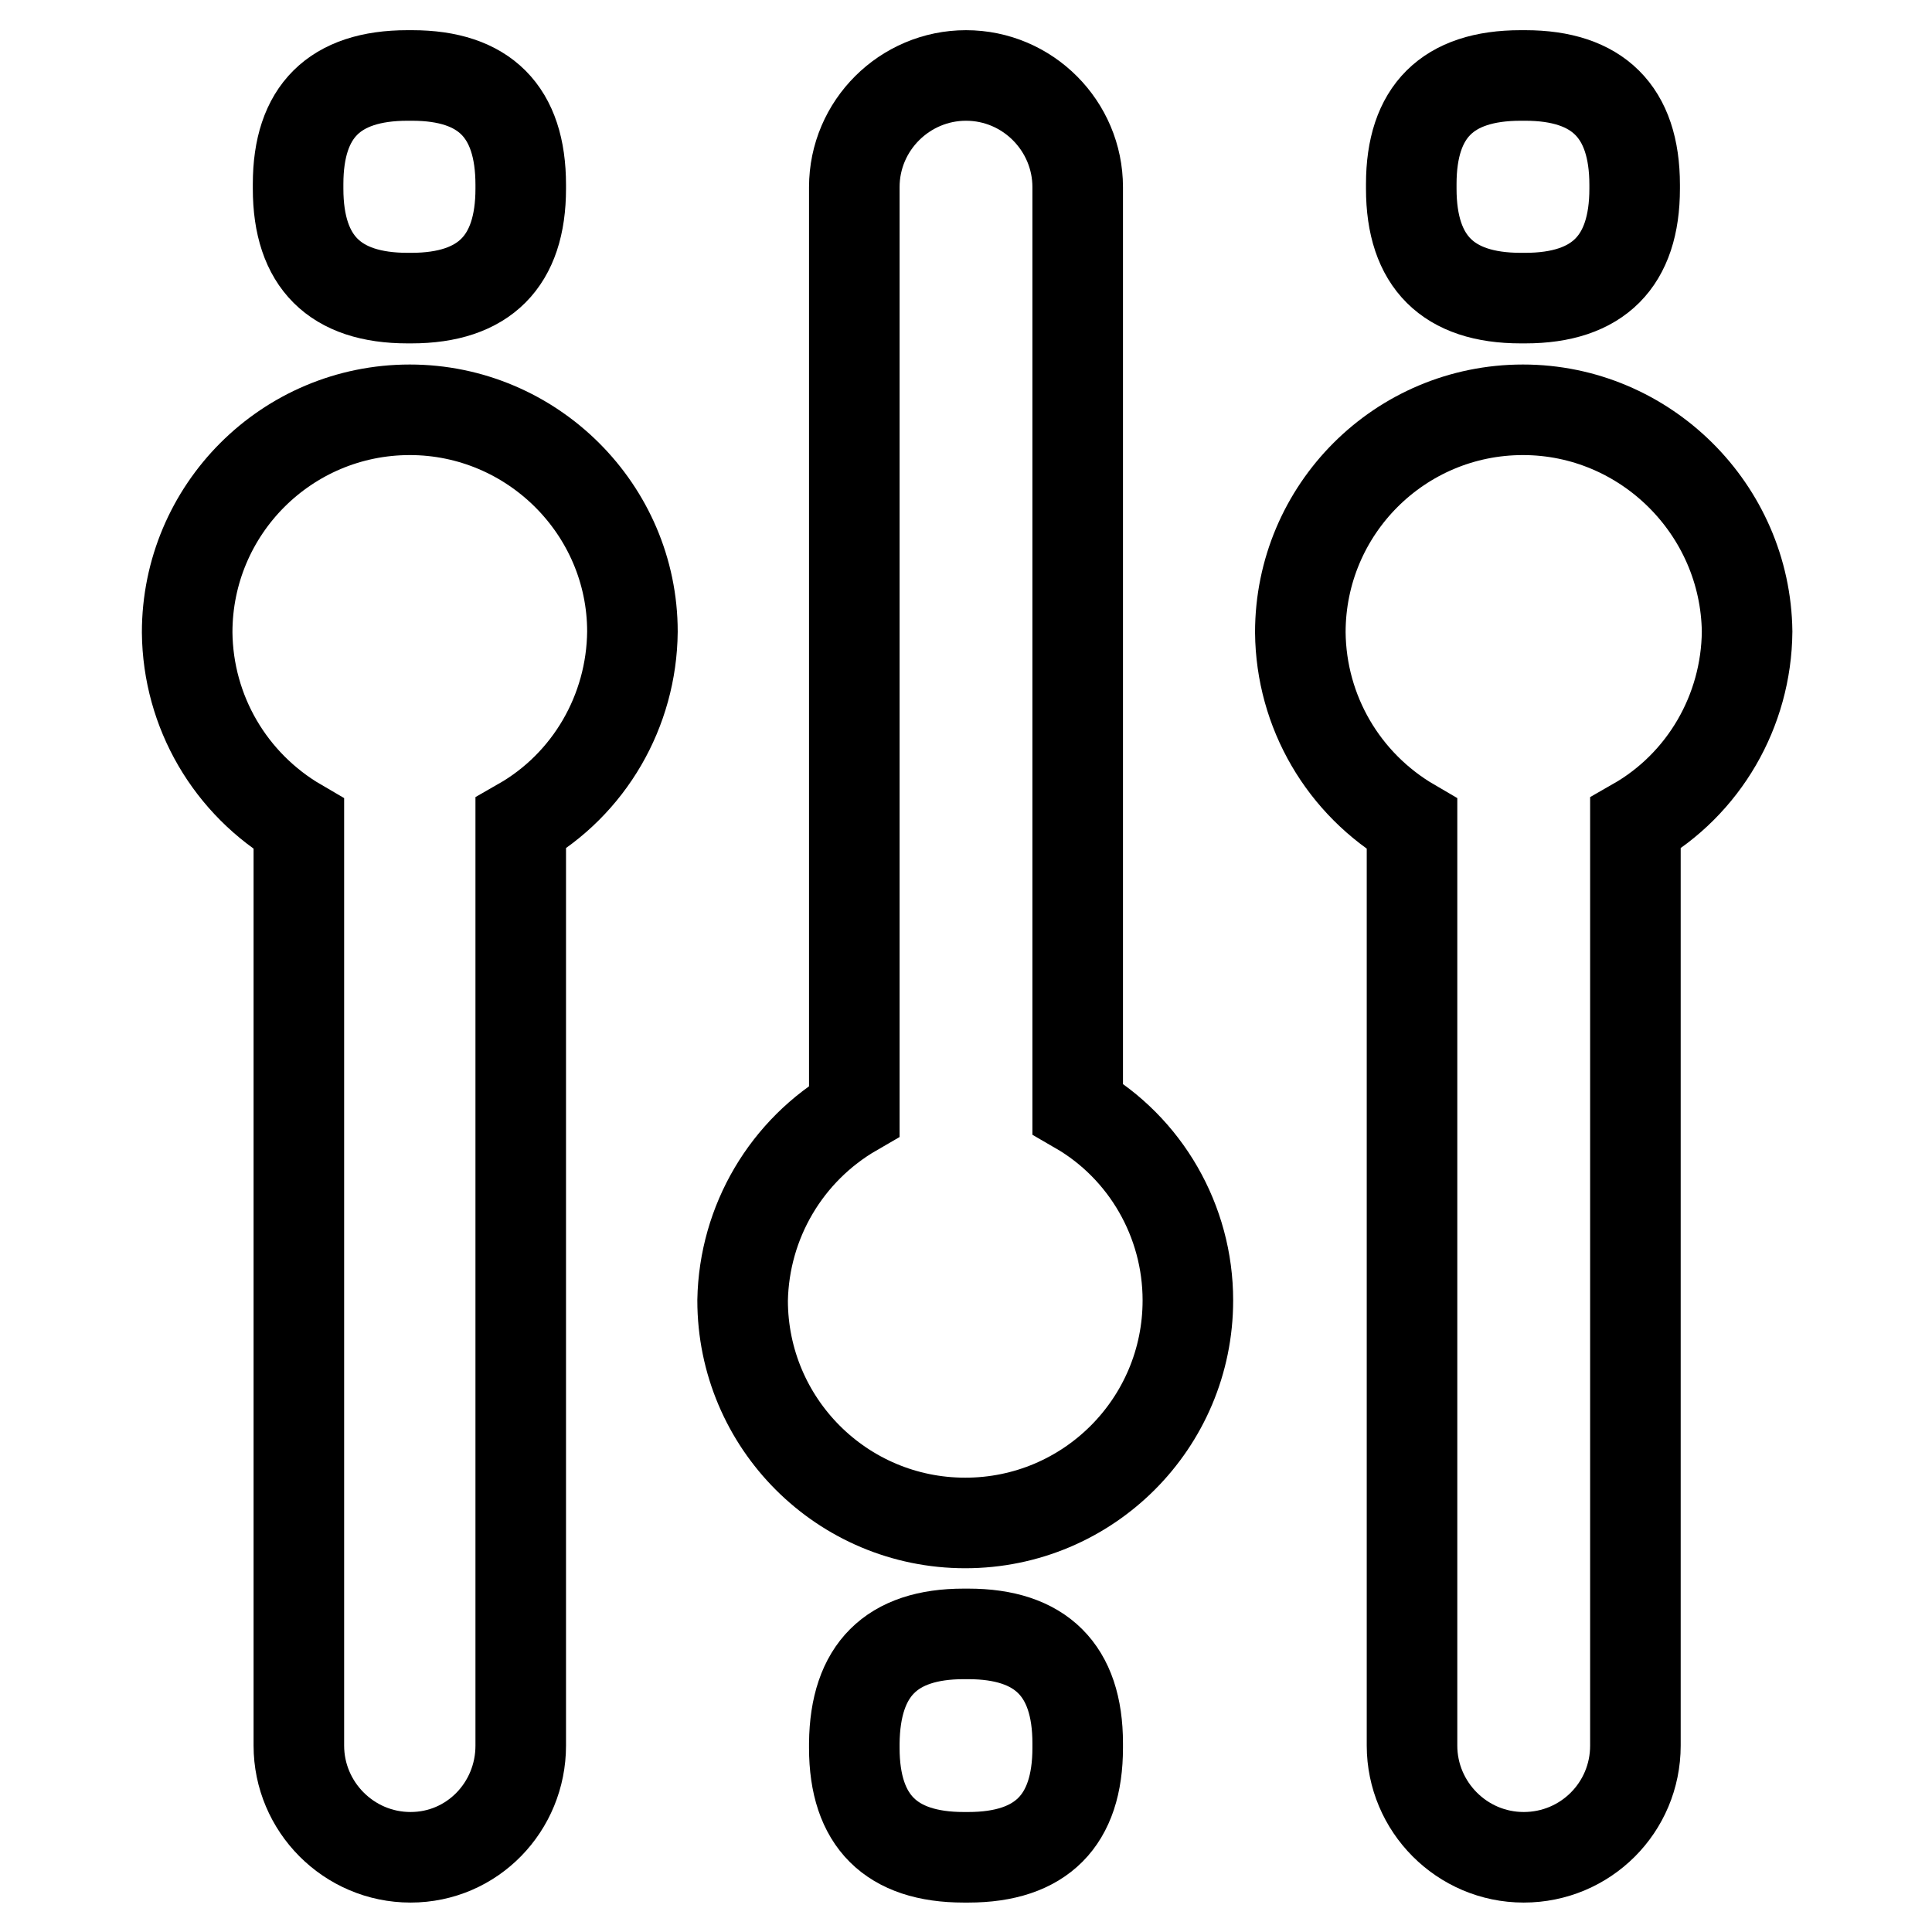 <?xml version="1.0" encoding="utf-8"?>
<!-- Svg Vector Icons : http://www.onlinewebfonts.com/icon -->
<!DOCTYPE svg PUBLIC "-//W3C//DTD SVG 1.1//EN" "http://www.w3.org/Graphics/SVG/1.1/DTD/svg11.dtd">
<svg version="1.1" xmlns="http://www.w3.org/2000/svg" xmlns:xlink="http://www.w3.org/1999/xlink" x="0px" y="0px" viewBox="0 0 256 256" enable-background="new 0 0 256 256" xml:space="preserve">
<g> <path stroke-width="12" fill-opacity="0" stroke="#000000"  d="M54,10h0.6C64.2,10,69,14.8,69,24.5V25c0,9.6-4.8,14.5-14.5,14.5H54c-9.6,0-14.5-4.8-14.5-14.5v-0.6 C39.5,14.8,44.3,10,54,10z"/> <path stroke-width="12" fill-opacity="0" stroke="#000000"  d="M54.3,54.3c-16.3,0-29.5,13.2-29.5,29.5c0.1,10.5,5.7,20.1,14.8,25.4v122.1c0,8.1,6.6,14.8,14.8,14.8 S69,239.4,69,231.3V109.1c9.1-5.2,14.7-14.9,14.8-25.4C83.8,67.5,70.5,54.3,54.3,54.3z"/> <path stroke-width="12" fill-opacity="0" stroke="#000000"  d="M201.5,10h0.6c9.6,0,14.5,4.8,14.5,14.5V25c0,9.6-4.8,14.5-14.5,14.5h-0.6c-9.6,0-14.5-4.8-14.5-14.5v-0.6 C187,14.8,191.8,10,201.5,10z"/> <path stroke-width="12" fill-opacity="0" stroke="#000000"  d="M201.8,54.3c-16.3,0-29.5,13.2-29.5,29.5c0.1,10.5,5.7,20.1,14.8,25.4v122.1c0,8.1,6.6,14.8,14.8,14.8 s14.8-6.6,14.8-14.8V109.1c9.1-5.2,14.7-14.9,14.8-25.4C231.3,67.5,218,54.3,201.8,54.3z"/> <path stroke-width="12" fill-opacity="0" stroke="#000000"  d="M127.7,216.5h0.6c9.6,0,14.5,4.8,14.5,14.5v0.6c0,9.6-4.8,14.5-14.5,14.5h-0.6c-9.6,0-14.5-4.8-14.5-14.5 V231C113.3,221.3,118.1,216.5,127.7,216.5z"/> <path stroke-width="12" fill-opacity="0" stroke="#000000"  d="M142.8,146.9V24.8c0-8.1-6.6-14.8-14.8-14.8c-8.1,0-14.8,6.6-14.8,14.8v122.4c-9,5.2-14.6,14.7-14.8,25.1 c0,16.3,13.2,29.5,29.5,29.5c16.3,0,29.5-13.2,29.5-29.5C157.4,161.8,151.8,152.1,142.8,146.9z"/></g>
</svg>